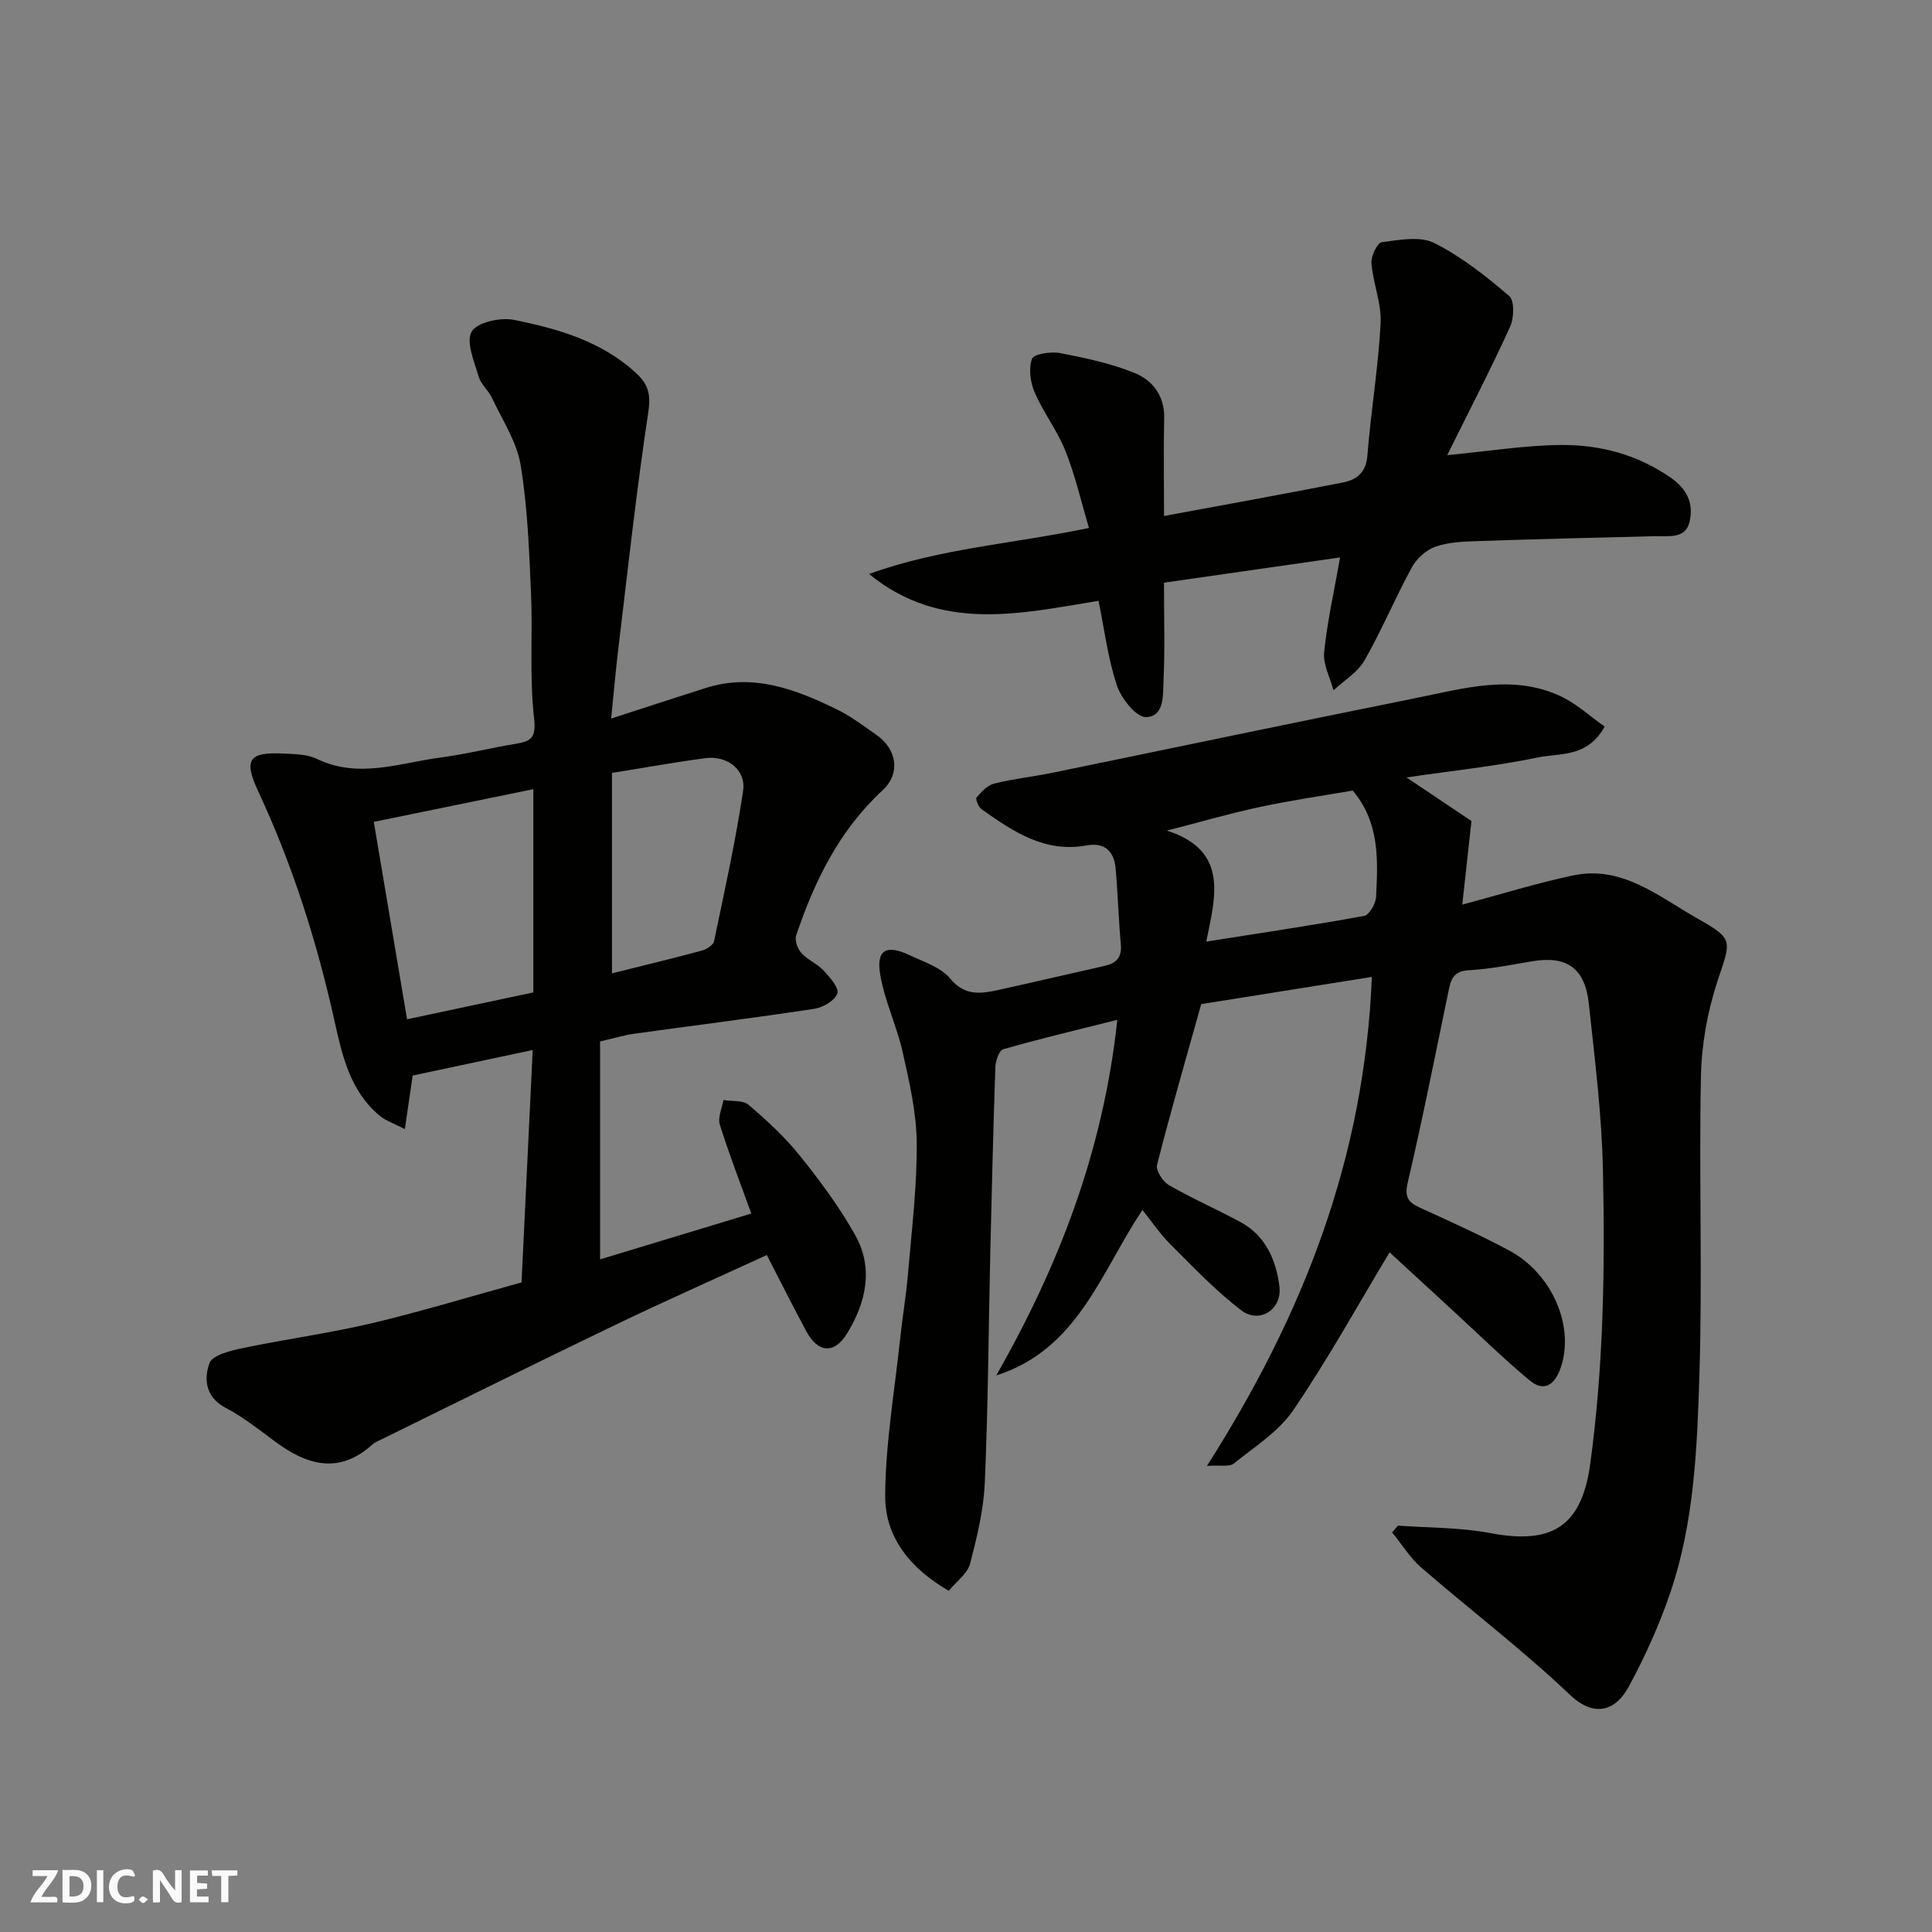 <svg enable-background="new 0 0 400 400" viewBox="0 0 400 400" xmlns="http://www.w3.org/2000/svg"><rect x="0" y="0" width="400" height="400" fill="#808080" stroke="none"/><g fill="#fafafb"><path d="m37.59 393.81c-.92.31-1.52.05-2-.78-.7-1.2-1.52-2.34-2.47-3.78v4.59c-.55.03-.95.05-1.41.07-.03-.37-.06-.64-.06-.91 0-1.91 0-3.81 0-5.7 1.13-.41 1.77-.03 2.29.91.62 1.11 1.38 2.14 2.31 3.19v-4.2h1.35v6.61z"/><path d="m12.94 393.88v-6.75c1.9.19 3.93-.54 5.37 1.29.8 1.01.78 2.88.03 3.97-1.37 1.97-3.4 1.51-5.4 1.49m1.45-1.22c2.04.12 2.92-.58 2.89-2.21-.03-1.51-.98-2.19-2.89-2z"/><path d="m11.81 393.87h-5.49c.68-2.18 2.47-3.48 3.51-5.45h-3.08v-1.21h5.29c-.71 2.13-2.44 3.48-3.47 5.51.86 0 1.63.04 2.39-.01.79-.05 1.14.21.85 1.16"/><path d="m39.33 393.86v-6.61h3.7v1.07h-2.22v1.52c.68.04 1.34.09 2.07.13v1.07c-.72.05-1.38.09-2.1.14v1.48h2.4v1.19h-3.85z"/><path d="m27.71 388.56c-1.15-.3-2.46-.61-3.1.64-.37.73-.41 1.93-.06 2.67.63 1.35 1.99.93 3.17.68.35.94-.01 1.32-.93 1.46-1.62.25-3.05-.27-3.76-1.48-.73-1.24-.6-3.03.31-4.17.88-1.11 2.71-1.7 4-1.16.32.13.44.74.65 1.12-.1.08-.19.16-.28.24"/><path d="m49.15 387.24v1.07c-.59.02-1.17.05-1.87.08v5.44h-1.48v-5.44h-1.85c-.05-.4-.08-.73-.13-1.15z"/><path d="m20.06 387.21h1.33v6.62h-1.33z"/><path d="m30.68 393.25c-.49.38-.8.79-1.05.76-.32-.05-.6-.45-.9-.7.26-.24.51-.64.8-.67.29-.04.62.3 1.15.61"/></g><path d="m332.23 150.43c-3.6 6.49-9.26 5.44-13.82 6.39-8.77 1.82-17.73 2.75-27.21 4.14 4.91 3.29 9.28 6.23 13.45 9.02-.64 5.81-1.23 11.26-1.9 17.31 8.18-2.18 15.48-4.47 22.93-6.04 10.23-2.16 17.84 4.46 25.82 8.95 7.65 4.3 6.82 4.6 4.07 12.98-2.06 6.28-3.28 13.09-3.41 19.69-.42 20.65.33 41.34-.32 61.98-.47 15.02-1.08 30.23-5.95 44.68-2.27 6.74-5.24 13.32-8.62 19.58-3.22 5.95-7.89 5.91-12.15 1.86-9.79-9.32-20.61-17.54-30.84-26.4-2.36-2.04-4.05-4.85-6.05-7.3.4-.47.8-.94 1.19-1.41 6.38.47 12.88.36 19.13 1.55 12.53 2.37 18.89-1.12 20.69-14.32 2.77-20.28 3.07-40.58 2.63-60.91-.25-11.48-1.69-22.94-2.92-34.38-.8-7.42-4.62-9.99-11.78-8.77-4.34.74-8.7 1.6-13.09 1.85-2.83.16-3.6 1.53-4.08 3.83-2.78 13.38-5.43 26.8-8.54 40.11-.7 3.01.06 4.08 2.49 5.2 6.21 2.84 12.45 5.64 18.47 8.86 9.12 4.88 13.72 16.06 10.61 24.56-1.25 3.43-3.48 4.72-6.29 2.39-5.34-4.42-10.3-9.3-15.41-14-4.71-4.33-9.41-8.66-13.63-12.55-6.34 10.53-12.63 21.91-19.9 32.63-3.02 4.45-8.02 7.61-12.34 11.09-.93.75-2.83.3-5.58.5 20.07-31.5 32.62-63.81 34.15-101.24-12.22 1.95-23.9 3.81-35.33 5.63-3.19 11.4-6.35 22.31-9.15 33.31-.29 1.15 1.22 3.45 2.5 4.19 4.79 2.76 9.88 4.98 14.75 7.61 5.23 2.82 7.4 7.85 8.09 13.33.6 4.78-4.13 7.84-7.91 4.95-5.28-4.04-9.93-8.94-14.66-13.66-2.16-2.15-3.89-4.75-5.79-7.11-8.58 12.8-13.31 28.86-30.26 34.26 12.86-22.61 22.1-46.18 25.06-73.63-8.47 2.13-16.1 3.94-23.64 6.1-.84.24-1.57 2.4-1.61 3.69-.44 12.93-.76 25.86-1.06 38.79-.36 15.76-.44 31.54-1.13 47.29-.25 5.64-1.62 11.3-3.07 16.8-.53 2-2.75 3.56-4.39 5.55-7.86-4.54-13.21-11.01-13.16-19.66.05-10.78 1.93-21.55 3.07-32.32.48-4.56 1.26-9.09 1.65-13.65.76-9.02 1.88-18.06 1.81-27.08-.05-6.28-1.52-12.61-2.91-18.8-1.23-5.52-3.82-10.78-4.69-16.32-.77-4.92 1.39-6 6.08-3.79 2.94 1.39 6.48 2.49 8.41 4.83 3.06 3.71 6.38 3.18 10.05 2.38 7.31-1.6 14.6-3.33 21.91-4.96 2.41-.54 3.65-1.71 3.41-4.41-.47-5.25-.62-10.52-1.08-15.77-.31-3.51-2.24-5.46-5.98-4.78-8.67 1.6-15.25-2.87-21.75-7.47-.66-.46-1.33-2.13-1.07-2.44 1-1.17 2.25-2.54 3.65-2.89 3.95-.99 8.03-1.41 12.03-2.23 25.04-5.14 50.06-10.41 75.12-15.44 9.91-1.99 19.98-5.03 29.92-.51 3.45 1.57 6.37 4.32 9.33 6.38zm-52.17 13.25c-6.11 1.06-12.7 2-19.18 3.39s-12.86 3.25-19.29 4.9c12.97 4.14 9.98 13.88 8.15 22.98 11.5-1.82 22.13-3.39 32.69-5.32 1.06-.19 2.39-2.52 2.47-3.92.4-7.7.74-15.48-4.84-22.03z" fill="#010100"/><path d="m107.98 265.51c.78-16.23 1.54-32.07 2.31-48.12-8.52 1.81-16.47 3.51-24.85 5.29-.43 2.91-.94 6.41-1.62 11.09-2.19-1.15-3.95-1.71-5.26-2.81-6.03-5.04-7.7-12.33-9.28-19.47-3.64-16.43-8.68-32.34-15.8-47.61-3.13-6.71-1.94-8.23 5.37-7.86 2.27.12 4.77.14 6.74 1.09 8.67 4.19 17.16.83 25.68-.28 5.16-.68 10.23-1.97 15.37-2.81 3.2-.53 4.42-1.13 3.94-5.32-.99-8.55-.26-17.28-.64-25.91-.39-8.86-.71-17.8-2.15-26.52-.79-4.8-3.76-9.26-5.89-13.81-.75-1.61-2.34-2.9-2.82-4.55-.89-3.08-2.65-7.11-1.43-9.25 1.1-1.92 5.94-3 8.73-2.44 9.25 1.87 18.4 4.48 25.57 11.27 2.24 2.12 2.82 4.25 2.29 7.75-2.48 16.34-4.26 32.78-6.24 49.2-.55 4.57-.94 9.15-1.47 14.33 7.01-2.27 13.28-4.33 19.57-6.33 9.79-3.11 18.59.25 27.16 4.43 2.91 1.42 5.54 3.43 8.21 5.29 4.19 2.91 5.05 7.96 1.27 11.45-8.98 8.3-14.1 18.77-17.9 30.05-.34 1.01.29 2.79 1.08 3.66 1.29 1.43 3.29 2.21 4.6 3.62 1.29 1.38 3.24 3.6 2.84 4.74-.5 1.47-2.95 2.91-4.75 3.18-12.45 1.89-24.95 3.45-37.43 5.18-1.92.27-3.8.85-6.94 1.58v45.12c9.89-3 20.54-6.22 31.31-9.49-2.28-6.31-4.61-12.3-6.52-18.42-.46-1.47.46-3.38.74-5.08 1.77.3 4.06 0 5.23 1 3.79 3.24 7.51 6.67 10.62 10.55 4.17 5.19 8.19 10.61 11.44 16.41 3.86 6.89 2.23 13.99-1.7 20.4-2.64 4.3-6.02 3.99-8.42-.48-2.78-5.16-5.4-10.41-8.18-15.79-10.73 4.93-21.14 9.55-31.4 14.48-16.21 7.79-32.32 15.8-48.47 23.73-.59.29-1.24.53-1.72.96-7.02 6.39-13.7 4.31-20.37-.66-3.27-2.44-6.52-5.01-10.11-6.89-4.21-2.21-4.48-6.03-3.32-9.24.6-1.67 4.38-2.59 6.88-3.11 8.92-1.86 17.98-3.08 26.83-5.17 10.28-2.45 20.39-5.54 30.9-8.43zm-30.59-95.35c2.36 14 4.62 27.4 6.89 40.87 8.95-1.9 17.31-3.68 26.14-5.56 0-14.23 0-28.1 0-42.08-10.53 2.16-21.24 4.35-33.03 6.77zm49.31 31.36c5.96-1.49 12.29-3.01 18.57-4.7.98-.26 2.39-1.13 2.56-1.94 2.17-10.34 4.46-20.68 6.02-31.12.65-4.38-3.27-7.38-7.8-6.79-6.27.82-12.49 1.96-19.35 3.06z" fill="#010100"/><path d="m277.45 115.41c-12.06 1.73-24.23 3.47-36.46 5.23 0 7.42.21 13.75-.09 20.06-.14 3.01.29 7.66-3.64 7.77-2.01.06-5.13-3.87-6.02-6.56-1.88-5.67-2.61-11.71-3.8-17.52-16.24 2.66-32.67 6.57-47.51-5.55 14.48-5.27 29.71-6.24 45.53-9.53-1.57-5.27-2.81-10.74-4.85-15.9-1.67-4.22-4.57-7.95-6.38-12.13-.91-2.1-1.3-4.96-.57-6.99.36-1 3.91-1.55 5.8-1.19 5.22 1 10.52 2.12 15.42 4.11 3.7 1.5 6.24 4.67 6.15 9.29-.14 6.65-.03 13.3-.03 20.33 12.6-2.34 24.87-4.54 37.1-6.95 2.77-.55 4.73-2.02 5-5.54.72-9.14 2.26-18.23 2.74-27.37.22-4.11-1.56-8.28-1.9-12.47-.12-1.45 1.21-4.22 2.15-4.35 3.6-.48 7.9-1.31 10.85.16 5.62 2.81 10.71 6.86 15.52 10.97 1.12.96 1.02 4.57.19 6.38-3.96 8.68-8.35 17.16-13.02 26.57 8.85-.84 16.21-2.05 23.58-2.1 8.06-.06 15.73 1.96 22.63 6.72 3.56 2.46 4.86 5.53 3.95 9.24-.87 3.54-4.3 2.85-7.1 2.92-12.26.3-24.53.6-36.79 1.02-2.94.1-6.02.21-8.73 1.16-1.91.67-3.88 2.47-4.87 4.29-3.45 6.32-6.22 13-9.79 19.24-1.42 2.48-4.24 4.17-6.43 6.21-.7-2.64-2.18-5.36-1.93-7.9.63-6.26 2.04-12.46 3.3-19.62z" fill="#010100"/></svg>